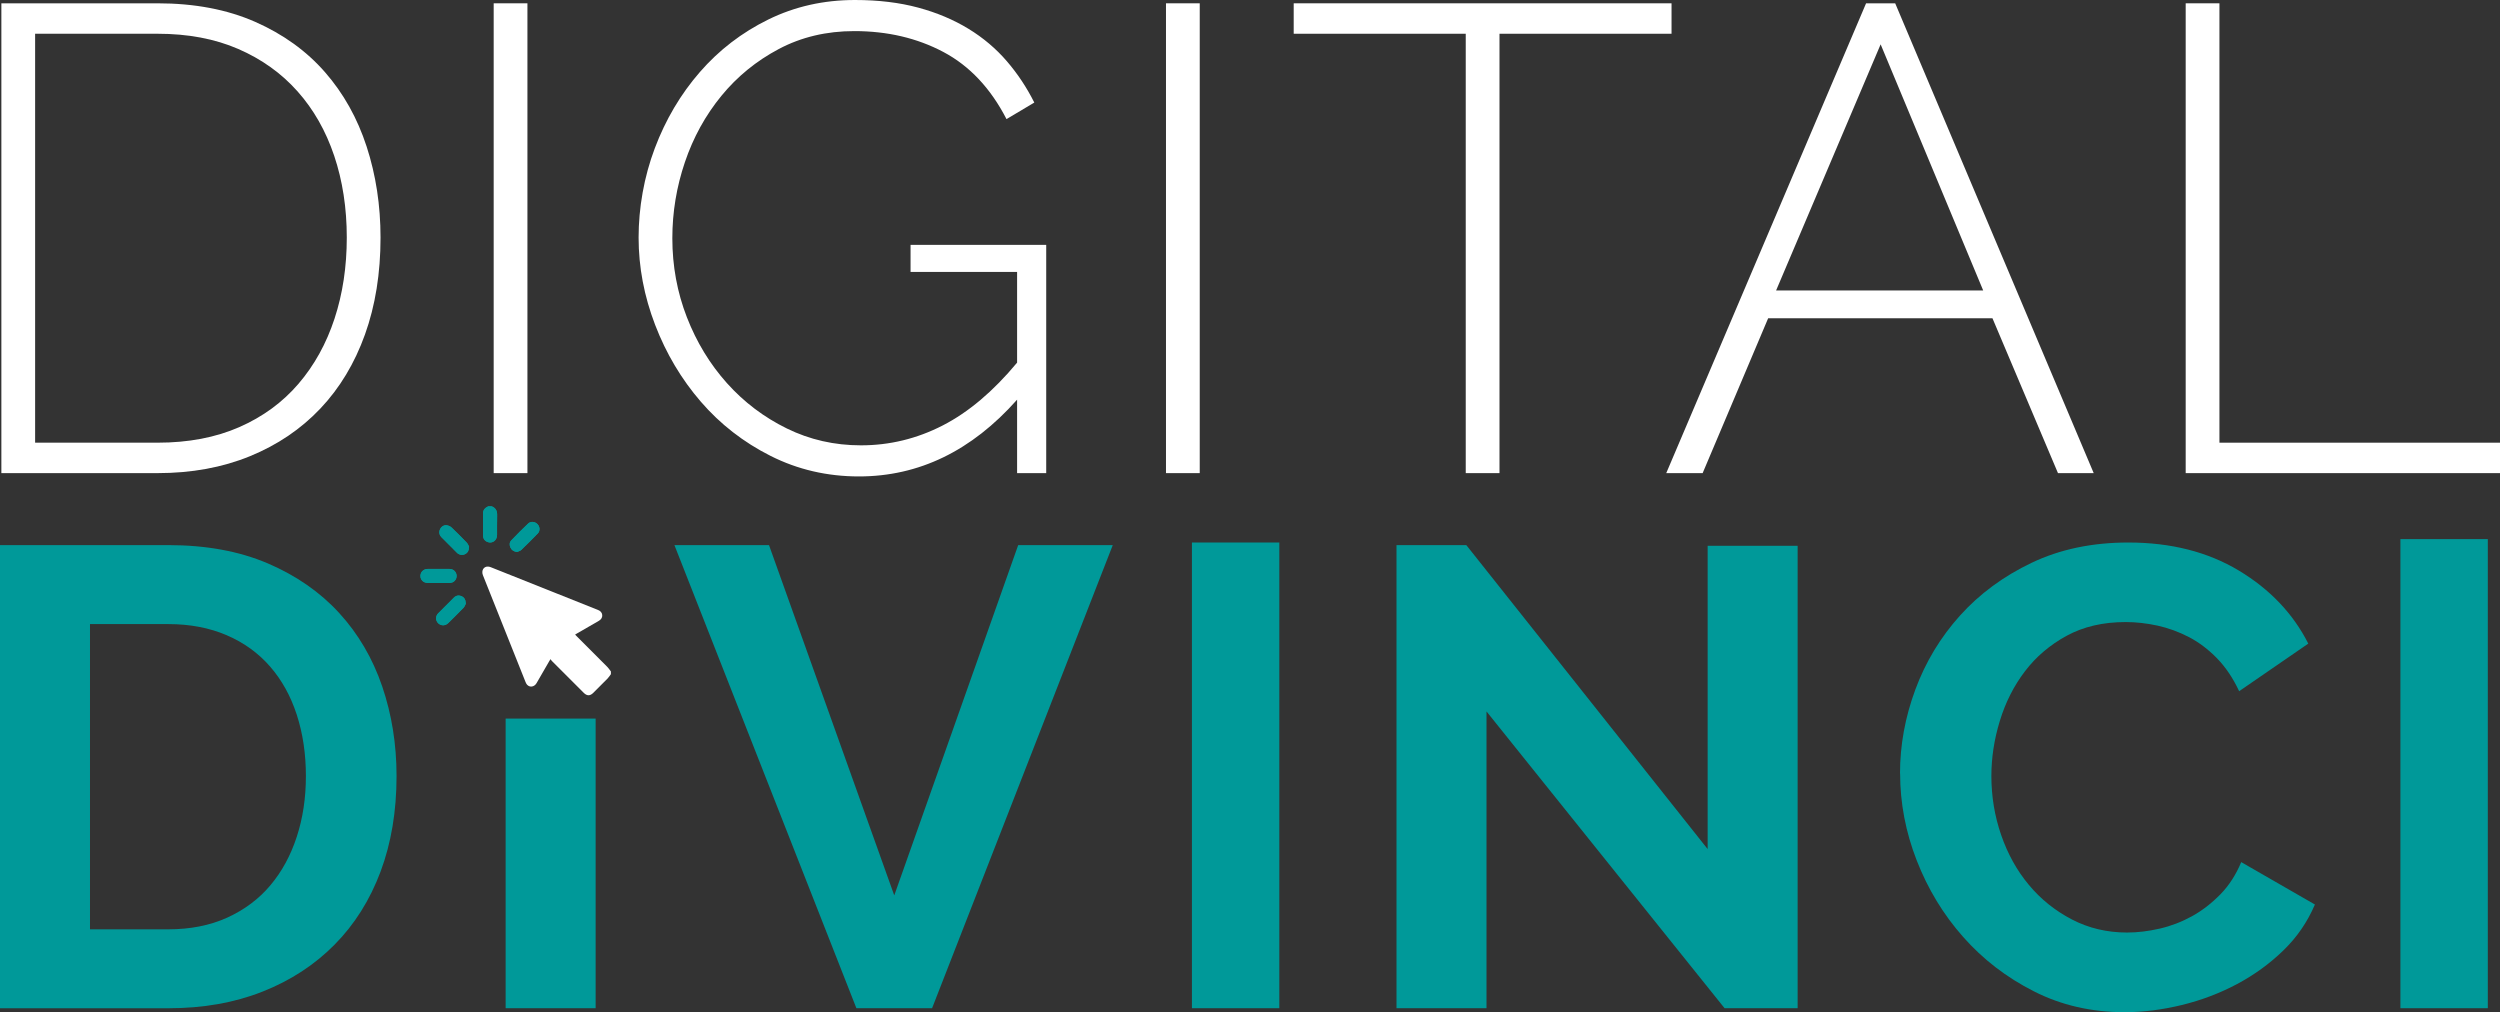 <svg xmlns="http://www.w3.org/2000/svg" id="Layer_2" viewBox="0 0 528.93 214.14"><rect x="0" y="0" width="528.93" height="214.14" fill="#333333" stroke="none"/><defs><style>.cls-1{fill:#099;}.cls-1,.cls-2{stroke-width:0px;}.cls-2{fill:#fff;}</style></defs><g id="Layer_8"><path class="cls-2" d="M.29,100.1V.7h33.04c7.84,0,14.72,1.31,20.65,3.92,5.93,2.61,10.85,6.16,14.77,10.64,3.92,4.48,6.86,9.73,8.82,15.75,1.96,6.02,2.94,12.44,2.94,19.25,0,7.56-1.1,14.4-3.29,20.51-2.19,6.11-5.34,11.34-9.45,15.68-4.11,4.34-9.08,7.7-14.91,10.08-5.83,2.38-12.34,3.57-19.53,3.57H.29ZM73.37,50.26c0-6.25-.89-12.02-2.66-17.29-1.77-5.27-4.36-9.82-7.77-13.65-3.41-3.83-7.58-6.81-12.53-8.96-4.95-2.15-10.64-3.22-17.08-3.22H7.43v86.52h25.9c6.53,0,12.3-1.1,17.29-3.29,4.99-2.19,9.17-5.25,12.53-9.17,3.36-3.92,5.9-8.52,7.63-13.79,1.73-5.27,2.59-10.99,2.59-17.15Z"></path><path class="cls-2" d="M104.45,100.1V.7h7.14v99.4h-7.14Z"></path><path class="cls-2" d="M215.19,84.56c-9.61,10.83-20.77,16.24-33.46,16.24-6.72,0-12.95-1.45-18.69-4.34-5.74-2.89-10.66-6.72-14.77-11.48-4.11-4.76-7.33-10.17-9.66-16.24-2.33-6.07-3.5-12.23-3.5-18.48s1.14-12.83,3.43-18.9c2.29-6.07,5.46-11.43,9.52-16.1,4.06-4.67,8.89-8.38,14.49-11.13,5.6-2.75,11.71-4.13,18.34-4.13,4.95,0,9.4.54,13.37,1.61,3.97,1.07,7.51,2.57,10.64,4.48,3.13,1.91,5.83,4.2,8.12,6.86,2.29,2.66,4.22,5.58,5.81,8.75l-5.88,3.5c-3.36-6.53-7.82-11.27-13.37-14.21-5.55-2.94-11.83-4.41-18.83-4.41-5.88,0-11.2,1.26-15.96,3.78-4.76,2.52-8.82,5.83-12.18,9.94-3.36,4.11-5.93,8.77-7.7,14-1.77,5.23-2.66,10.59-2.66,16.1,0,5.88,1.03,11.46,3.08,16.73,2.05,5.27,4.88,9.92,8.47,13.93,3.59,4.01,7.82,7.21,12.67,9.59,4.85,2.38,10.08,3.57,15.68,3.57,6.07,0,11.83-1.4,17.29-4.2,5.46-2.8,10.71-7.23,15.75-13.3v-19.18h-22.54v-5.74h28.7v48.3h-6.16v-15.54Z"></path><path class="cls-2" d="M246.69,100.1V.7h7.14v99.4h-7.14Z"></path><path class="cls-2" d="M353.65,7.14h-36.4v92.96h-7.14V7.14h-36.4V.7h79.94v6.44Z"></path><path class="cls-2" d="M394.81.7h6.16l42,99.4h-7.56l-13.86-32.76h-47.46l-13.86,32.76h-7.7L394.81.7ZM419.59,61.46l-21.7-52.08-22.12,52.08h43.82Z"></path><path class="cls-2" d="M462.43,100.1V.7h7.14v92.96h59.36v6.44h-66.5Z"></path><path class="cls-1" d="M0,213.31v-97.98h35.6c8,0,15.02,1.29,21.04,3.86,6.02,2.58,11.06,6.07,15.11,10.49,4.05,4.42,7.08,9.59,9.11,15.53,2.02,5.93,3.04,12.26,3.04,18.97,0,7.45-1.13,14.19-3.38,20.22-2.26,6.03-5.5,11.18-9.73,15.46-4.23,4.28-9.31,7.59-15.25,9.94-5.93,2.35-12.58,3.52-19.94,3.52H0ZM64.72,164.19c0-4.69-.65-9.01-1.93-12.97-1.29-3.96-3.17-7.36-5.66-10.21-2.48-2.85-5.54-5.06-9.18-6.62-3.64-1.56-7.75-2.35-12.35-2.35h-16.56v64.58h16.56c4.69,0,8.85-.83,12.49-2.48,3.63-1.66,6.67-3.93,9.11-6.83,2.44-2.9,4.3-6.32,5.59-10.28,1.29-3.96,1.93-8.23,1.93-12.83Z"></path><path class="cls-1" d="M106.98,213.31v-61.28h19.04v61.28h-19.04Z"></path><path class="cls-1" d="M162.7,115.33l26.5,74.11,26.22-74.11h20.01l-38.23,97.98h-16.01l-38.5-97.98h20.01Z"></path><path class="cls-1" d="M252.18,213.31v-98.53h18.49v98.53h-18.49Z"></path><path class="cls-1" d="M314.5,150.52v62.79h-19.04v-97.98h14.77l51.06,64.31v-64.17h19.04v97.84h-15.46l-50.37-62.79Z"></path><path class="cls-1" d="M401.99,163.63c0-5.98,1.08-11.89,3.24-17.73,2.16-5.84,5.31-11.06,9.45-15.66,4.14-4.6,9.2-8.33,15.18-11.18,5.98-2.85,12.79-4.28,20.42-4.28,9.02,0,16.81,1.98,23.39,5.93,6.58,3.96,11.48,9.11,14.7,15.46l-14.63,10.07c-1.29-2.76-2.85-5.08-4.69-6.97-1.84-1.88-3.82-3.38-5.93-4.48-2.12-1.1-4.33-1.91-6.62-2.42-2.3-.5-4.55-.76-6.76-.76-4.79,0-8.95.97-12.49,2.9-3.54,1.93-6.49,4.44-8.83,7.52-2.35,3.08-4.12,6.58-5.31,10.49-1.2,3.91-1.79,7.8-1.79,11.66,0,4.33.69,8.49,2.07,12.49s3.33,7.52,5.87,10.56c2.53,3.04,5.57,5.47,9.11,7.31,3.54,1.84,7.43,2.76,11.66,2.76,2.21,0,4.51-.28,6.9-.83,2.39-.55,4.67-1.43,6.83-2.62,2.16-1.19,4.16-2.74,6-4.62,1.84-1.88,3.31-4.16,4.42-6.83l15.59,8.97c-1.57,3.68-3.79,6.92-6.69,9.73-2.9,2.81-6.16,5.17-9.8,7.11-3.63,1.93-7.52,3.41-11.66,4.42-4.14,1.01-8.19,1.52-12.14,1.52-6.99,0-13.39-1.47-19.18-4.42-5.8-2.94-10.79-6.78-14.97-11.52-4.19-4.74-7.45-10.12-9.8-16.15-2.35-6.02-3.52-12.17-3.52-18.42Z"></path><path class="cls-1" d="M507.86,213.31v-99.25h18.49v99.25h-18.49Z"></path><path class="cls-2" d="M129.26,142.62c-.23.31-.43.64-.7.92-1,1.02-2.02,2.03-3.03,3.04-.69.69-1.34.69-2.03,0-2.26-2.25-4.51-4.51-6.77-6.77-.09-.09-.16-.21-.26-.35-.12.18-.19.29-.25.4-.9,1.56-1.8,3.13-2.71,4.69-.48.81-1.44.95-2.01.3-.14-.16-.23-.36-.31-.55-3.01-7.52-6.01-15.05-9.01-22.58-.39-.98.12-1.88,1.06-1.85.21,0,.42.07.61.14,7.55,3.01,15.1,6.02,22.65,9.03.51.2.87.53.91,1.1.04.57-.26.95-.74,1.23-1.55.89-3.09,1.78-4.63,2.67-.11.06-.22.13-.36.22.1.11.18.2.27.29,2.18,2.18,4.37,4.36,6.54,6.55.28.29.51.64.76.96v.57Z"></path><path class="cls-1" d="M104,107.12c.87.32,1.2.94,1.18,1.85-.04,1.42,0,2.84-.02,4.26-.02,1.12-1,1.82-1.99,1.45-.64-.24-.97-.74-.98-1.41-.02-1.55-.01-3.1,0-4.65,0-.76.47-1.2,1.11-1.5h.7Z"></path><path class="cls-1" d="M104,107.12c.87.32,1.2.94,1.18,1.85-.04,1.42,0,2.84-.02,4.26-.02,1.12-1,1.82-1.99,1.45-.64-.24-.97-.74-.98-1.41-.02-1.55-.01-3.1,0-4.65,0-.76.47-1.2,1.11-1.5h.7Z"></path><path class="cls-1" d="M99.24,115.7c-.03.8-.28,1.24-.77,1.51-.51.28-1.03.26-1.53-.05-.12-.07-.23-.17-.33-.28-1.06-1.05-2.12-2.11-3.16-3.17-.53-.53-.63-1.15-.34-1.75.27-.56.84-.93,1.45-.82.35.06.73.23.99.47,1.09,1.04,2.16,2.11,3.2,3.2.27.28.41.7.51.88Z"></path><path class="cls-1" d="M99.24,115.7c-.03.8-.28,1.24-.77,1.51-.51.28-1.03.26-1.53-.05-.12-.07-.23-.17-.33-.28-1.06-1.05-2.12-2.11-3.16-3.17-.53-.53-.63-1.15-.34-1.75.27-.56.84-.93,1.45-.82.35.06.73.23.99.47,1.09,1.04,2.16,2.11,3.2,3.2.27.28.41.7.51.88Z"></path><path class="cls-1" d="M92.78,123.34c-.75,0-1.51.01-2.26,0-.94-.02-1.58-.65-1.57-1.5.01-.83.66-1.46,1.56-1.47,1.52-.01,3.04-.02,4.57,0,.79,0,1.39.53,1.51,1.25.11.67-.26,1.37-.91,1.61-.24.09-.51.11-.77.12-.71.02-1.42,0-2.13,0Z"></path><path class="cls-1" d="M92.78,123.34c-.75,0-1.51.01-2.26,0-.94-.02-1.58-.65-1.57-1.5.01-.83.66-1.46,1.56-1.47,1.52-.01,3.04-.02,4.57,0,.79,0,1.39.53,1.51,1.25.11.67-.26,1.37-.91,1.61-.24.09-.51.11-.77.12-.71.02-1.42,0-2.13,0Z"></path><path class="cls-1" d="M98.55,127.73c-.1.18-.22.58-.48.85-1.06,1.11-2.16,2.19-3.25,3.26-.61.6-1.53.6-2.11.02-.59-.58-.61-1.48,0-2.1,1.09-1.12,2.2-2.23,3.32-3.32.47-.46,1.04-.56,1.64-.29.57.26.85.72.88,1.57Z"></path><path class="cls-1" d="M98.55,127.73c-.1.18-.22.58-.48.85-1.06,1.11-2.16,2.19-3.25,3.26-.61.6-1.53.6-2.11.02-.59-.58-.61-1.48,0-2.1,1.09-1.12,2.2-2.23,3.32-3.32.47-.46,1.04-.56,1.64-.29.57.26.85.72.88,1.57Z"></path><path class="cls-1" d="M109.39,116.78c-.66-.08-1.12-.36-1.39-.92-.26-.55-.23-1.11.18-1.54,1.16-1.21,2.35-2.41,3.57-3.56.55-.52,1.44-.41,1.97.14.51.53.59,1.41.08,1.94-1.15,1.2-2.34,2.38-3.54,3.53-.22.21-.58.28-.88.41Z"></path><path class="cls-1" d="M109.39,116.78c-.66-.08-1.12-.36-1.39-.92-.26-.55-.23-1.11.18-1.54,1.16-1.21,2.35-2.41,3.57-3.56.55-.52,1.44-.41,1.97.14.51.53.59,1.41.08,1.94-1.15,1.2-2.34,2.38-3.54,3.53-.22.21-.58.28-.88.41Z"></path></g></svg>